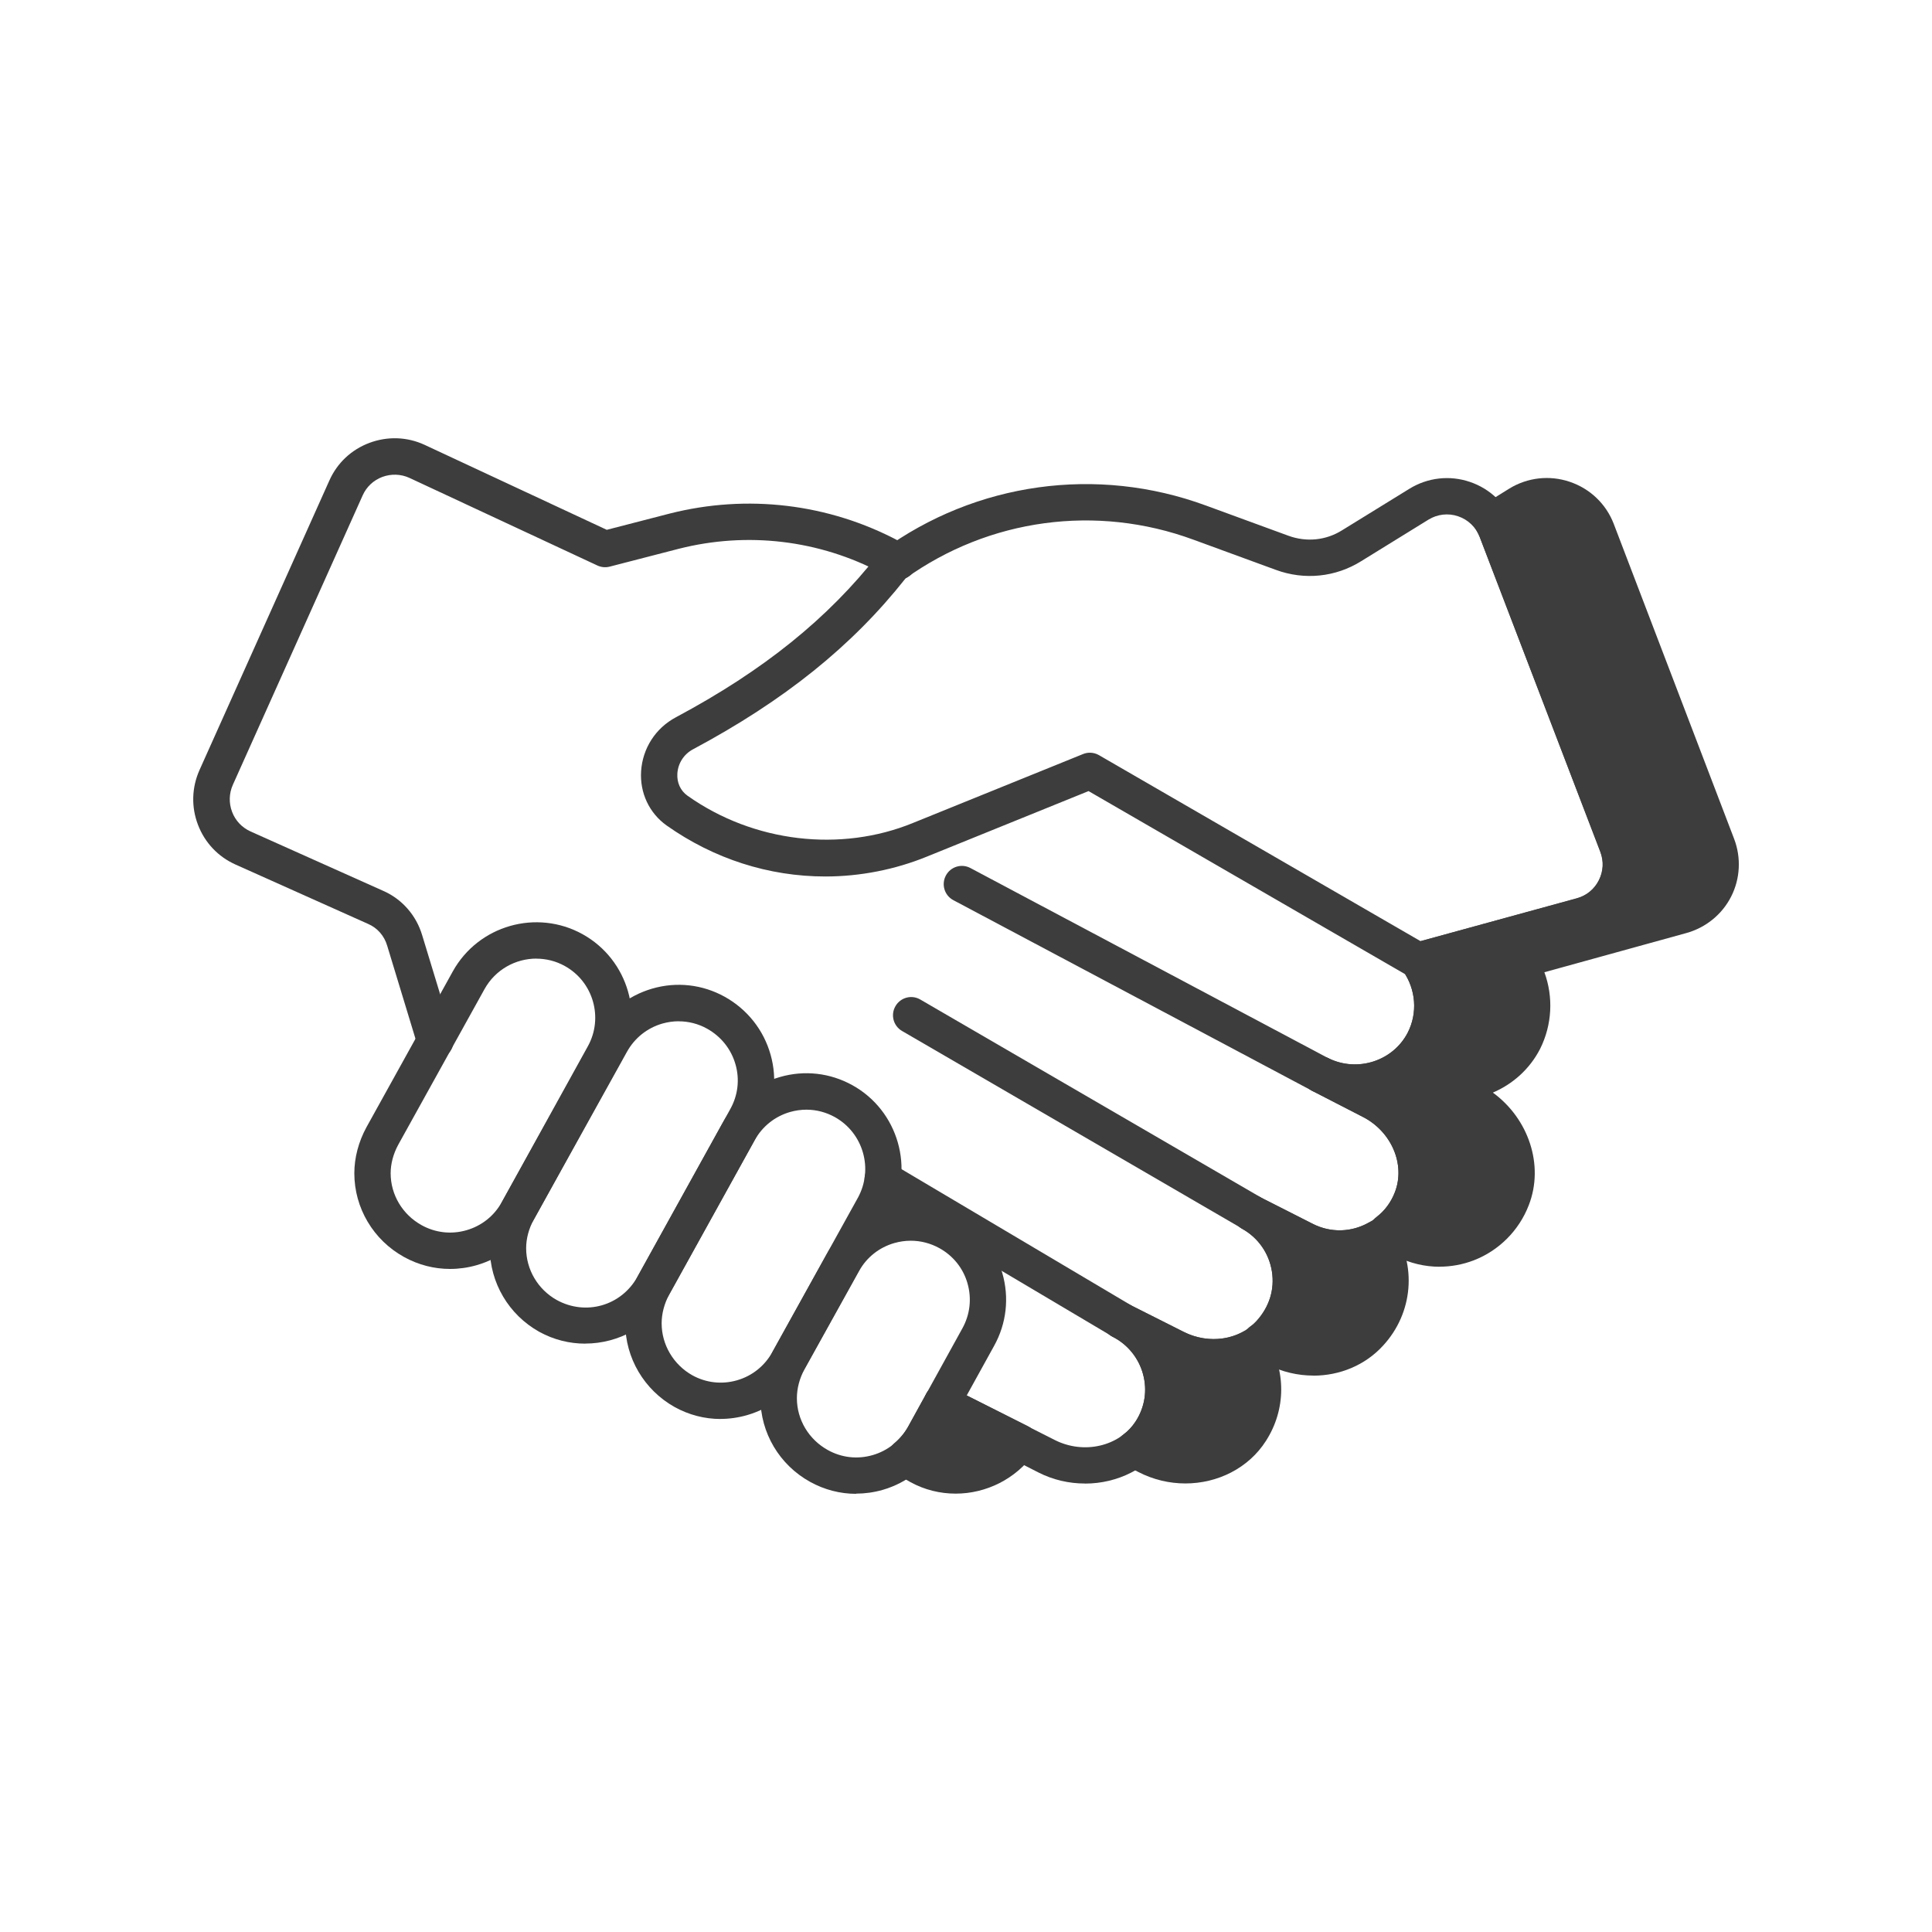 <?xml version="1.0" encoding="UTF-8"?>
<svg id="Layer_1" data-name="Layer 1" xmlns="http://www.w3.org/2000/svg" viewBox="0 0 300 300">
  <defs>
    <style>
      .cls-1 {
        fill: #3d3d3d;
        stroke-width: 0px;
      }
    </style>
  </defs>
  <g>
    <path class="cls-1" d="M158.34,223.97c-3.56,4.97-10.28,6.61-15.65,3.67-.73-.4-1.36-.85-1.98-1.41,1.07-.9,2.03-2.03,2.77-3.33l2.82-5.14.68.34c.17.17.4.34.68.45l10.68,5.42Z"/>
    <path class="cls-1" d="M148.39,231.93c-2.41,0-4.83-.58-7.06-1.81-.91-.49-1.71-1.07-2.52-1.8-.6-.55-.94-1.33-.92-2.14.02-.81.38-1.58,1-2.1.85-.72,1.59-1.6,2.13-2.56l2.81-5.11c.73-1.32,2.38-1.83,3.74-1.17l.68.34c.27.14.52.31.73.53l10.64,5.35c.73.37,1.27,1.05,1.46,1.85s.03,1.64-.45,2.31c-2.92,4.08-7.54,6.31-12.24,6.31ZM145.07,225.65c2.84,1.11,6.01.73,8.5-.93l-6.15-3.12-1.46,2.66c-.27.48-.57.94-.89,1.39Z"/>
  </g>
  <g>
    <path class="cls-1" d="M194.26,209.34c2.37,3.78,2.6,8.76-.06,12.88-3.39,5.31-10.56,6.72-16.16,3.84l-1.98-1.02c1.02-.73,1.92-1.69,2.65-2.82,3.9-6.04,1.58-14.01-4.69-17.17l8.53,4.29c3.73,1.86,8.13,1.86,11.69,0Z"/>
    <path class="cls-1" d="M184.08,230.35c-2.47,0-4.98-.57-7.32-1.78l-1.97-1.01c-.87-.45-1.45-1.32-1.53-2.3s.37-1.93,1.16-2.5c.74-.53,1.39-1.23,1.94-2.08,1.41-2.19,1.81-4.79,1.13-7.31-.68-2.51-2.4-4.63-4.72-5.8h0s0,0,0,0c-1.39-.7-1.95-2.4-1.25-3.79.7-1.4,2.4-1.95,3.79-1.25h0s0,0,0,0l8.52,4.29c2.93,1.47,6.34,1.47,9.12.02,1.31-.68,2.92-.25,3.7,1,3.09,4.94,3.06,11.03-.08,15.91-2.71,4.24-7.51,6.6-12.51,6.6ZM180.82,224.17c4.16,1.4,8.77.03,11.01-3.47,1.52-2.36,1.86-5.18,1.03-7.76-3.14.92-6.56.82-9.73-.3.82,3.81.1,7.82-2.02,11.11-.09.14-.19.28-.29.42Z"/>
  </g>
  <g>
    <path class="cls-1" d="M213.92,192.28c2.88,4.29,2.82,10.34-1.24,14.74-3.67,4.01-9.77,4.8-14.63,2.32l-2.2-1.13c.51-.34.96-.73,1.36-1.19,5.54-6.04,3.62-15.03-2.94-18.7l8.36,4.24c3.73,1.86,7.91,1.64,11.3-.28Z"/>
    <path class="cls-1" d="M203.94,213.6c-2.42,0-4.89-.57-7.18-1.74l-2.21-1.13c-.89-.46-1.47-1.35-1.53-2.35-.06-1,.42-1.96,1.25-2.51.3-.2.57-.44.81-.71,2.02-2.21,2.87-4.95,2.42-7.75-.45-2.81-2.13-5.22-4.62-6.61-1.34-.75-1.83-2.44-1.11-3.79.72-1.35,2.41-1.88,3.77-1.19l8.36,4.24c2.77,1.38,5.92,1.31,8.63-.22,1.29-.73,2.92-.34,3.74.89,3.79,5.66,3.17,13.16-1.52,18.23-2.79,3.05-6.74,4.65-10.81,4.65ZM200.56,207.35c3.57,1.26,7.62.41,10.04-2.23,2.69-2.92,2.97-6.4,2.01-9.19-3.13,1.03-6.53.98-9.66-.16.05.25.1.49.14.74.61,3.81-.3,7.67-2.53,10.84Z"/>
  </g>
  <g>
    <path class="cls-1" d="M261.09,142.18l-25.36,7c2.43,3.5,2.99,8.25.9,12.43-2.99,5.82-10.17,8.13-16.1,5.25l7.85,4.01c5.54,2.82,8.64,9.43,6.38,15.25-2.6,6.78-10.39,9.66-16.66,6.44l-2.66-1.36c1.64-1.24,2.99-2.99,3.78-5.08,2.26-5.82-.79-12.43-6.38-15.25l-7.8-4.01c5.87,2.88,13.05.56,16.04-5.25,2.09-4.12,1.58-8.87-.9-12.43l25.42-6.95c4.69-1.3,7.29-6.38,5.54-10.96l-18.75-48.92c-.23-.51-.45-1.02-.73-1.47l4.18-2.6c4.41-2.71,10.22-.73,12.09,4.07l18.7,48.92c1.75,4.58-.79,9.6-5.54,10.9Z"/>
    <path class="cls-1" d="M223.55,196.7c-2.32,0-4.63-.55-6.74-1.62l-2.65-1.35c-.87-.44-1.44-1.3-1.53-2.27s.33-1.91,1.11-2.5c1.28-.97,2.27-2.3,2.85-3.83,1.68-4.32-.53-9.46-5.01-11.73l-7.81-4.02c-1.38-.71-1.93-2.4-1.23-3.78.7-1.38,2.37-1.95,3.77-1.27,4.51,2.2,10.02.41,12.29-4.01,1.54-3.03,1.27-6.69-.71-9.52-.52-.75-.65-1.71-.34-2.58s1.03-1.52,1.91-1.77l25.42-6.95c1.49-.41,2.71-1.41,3.41-2.81.71-1.4.79-2.96.23-4.41l-18.75-48.92c-.11-.25-.28-.63-.49-.98-.4-.64-.53-1.41-.36-2.14.17-.73.62-1.37,1.26-1.77l4.18-2.6c2.82-1.73,6.24-2.12,9.38-1.06,3.15,1.06,5.64,3.43,6.83,6.51l18.7,48.93c1.12,2.93.95,6.2-.46,8.97-1.4,2.77-3.95,4.84-6.98,5.67l-22.02,6.08c1.41,3.84,1.21,8.14-.66,11.89-1.62,3.16-4.27,5.49-7.34,6.8,5.55,4.04,7.99,11.28,5.58,17.47-1.51,3.94-4.64,7.07-8.56,8.58-1.7.65-3.5.98-5.29.98ZM220.13,190.39c2.13.86,4.52.89,6.69.06,2.47-.94,4.36-2.84,5.31-5.33,1.67-4.29-.54-9.44-5.03-11.73l-7.86-4.01c-.37-.19-.68-.45-.92-.75-.65.4-1.32.76-2.02,1.06,5.54,4.02,7.97,11.25,5.56,17.47-.44,1.16-1.02,2.25-1.73,3.24ZM222.54,164.66c4.37,1.67,9.43-.18,11.58-4.34,1.51-3.03,1.25-6.7-.71-9.52-.44-.64-.6-1.42-.45-2.17l-8.66,2.37c1.42,3.85,1.21,8.15-.68,11.9-.32.62-.68,1.21-1.08,1.77ZM235.27,81.97l18.52,48.29c1.12,2.92.95,6.19-.46,8.98-.5.99-1.14,1.88-1.89,2.67l8.9-2.46s0,0,0,0c1.51-.41,2.73-1.4,3.43-2.77.7-1.37.77-2.93.21-4.39l-18.7-48.92c-.58-1.5-1.81-2.66-3.36-3.19-1.55-.52-3.23-.33-4.61.52l-2.05,1.27Z"/>
  </g>
  <g>
    <path class="cls-1" d="M67.56,164.43c-1.21,0-2.33-.78-2.7-2l-4.74-15.59c-.45-1.53-1.52-2.75-2.95-3.37l-20.59-9.22c-2.71-1.21-4.78-3.4-5.84-6.18-1.06-2.77-.97-5.79.24-8.5l20.17-44.97c1.21-2.71,3.41-4.78,6.21-5.83,2.81-1.05,5.85-.95,8.56.3l28.3,13.2,9.75-2.52c12.05-3.06,24.68-1.55,35.59,4.25l1.28.67c1.38.72,1.92,2.43,1.2,3.81-.72,1.38-2.44,1.91-3.81,1.2l-1.3-.68c-9.69-5.16-20.89-6.49-31.55-3.78l-10.72,2.77c-.63.16-1.3.1-1.9-.18l-29.2-13.61c-1.32-.6-2.82-.65-4.2-.14-1.37.52-2.45,1.53-3.04,2.85l-20.17,44.97c-.59,1.33-.63,2.82-.11,4.19.52,1.37,1.54,2.44,2.87,3.04l20.57,9.21c2.94,1.28,5.16,3.81,6.08,6.92l4.74,15.56c.45,1.49-.39,3.07-1.88,3.53-.27.08-.55.12-.82.12Z"/>
    <path class="cls-1" d="M168.46,230.36c-2.44,0-4.92-.55-7.22-1.72l-14.86-7.57c-.27-.1-.63-.31-.99-.61l-.35-.17c-1.4-.7-1.96-2.39-1.26-3.79.7-1.39,2.4-1.95,3.79-1.26l.68.34c.27.14.52.31.73.53l14.82,7.5c4.5,2.27,10.02.99,12.56-2.92,1.41-2.19,1.82-4.79,1.13-7.31-.68-2.51-2.4-4.63-4.72-5.8h0s0,0,0,0c-1.39-.7-1.95-2.4-1.25-3.79.7-1.4,2.4-1.95,3.79-1.25h0s8.52,4.29,8.52,4.29c3.93,1.96,8.56,1.27,11.28-1.7,1.99-2.17,2.84-4.91,2.39-7.71-.45-2.81-2.13-5.22-4.62-6.61-1.34-.75-1.83-2.44-1.11-3.79.72-1.35,2.41-1.88,3.77-1.19l8.36,4.24c2.29,1.16,5,1.29,7.41.36,2.45-.94,4.33-2.83,5.29-5.3,1.67-4.31-.54-9.45-5.02-11.71l-7.81-4.02c-1.38-.71-1.93-2.4-1.23-3.78.7-1.38,2.37-1.95,3.77-1.27,4.51,2.2,10.02.41,12.29-4.01,1.54-3.03,1.27-6.69-.71-9.52-1.1-1.1-.97-2.73.13-3.83,1.11-1.1,3.02-.95,4.13.16l.06.06c3.49,4.92,3.91,10.79,1.43,15.7-1.62,3.15-4.26,5.48-7.31,6.79,5.54,4.02,7.97,11.25,5.56,17.47-1.52,3.92-4.63,7.03-8.53,8.53-3.35,1.29-7.05,1.3-10.39.09.05.24.1.49.14.74.72,4.47-.66,9-3.8,12.42-3.99,4.35-10.41,5.75-16.16,3.71.82,3.81.1,7.82-2.02,11.11-2.76,4.24-7.62,6.6-12.64,6.6Z"/>
  </g>
  <path class="cls-1" d="M220.2,152c-.49,0-.98-.13-1.41-.38l-49.76-28.78-25.07,10.16c-4.93,2.02-10.39,3.1-15.79,3.1-8.8,0-17.33-2.74-24.67-7.93-2.69-1.92-4.16-5.06-3.95-8.41.23-3.57,2.25-6.7,5.4-8.38,13.63-7.28,23.62-15.34,31.46-25.34.16-.21.35-.39.56-.54,14.56-10.62,33.37-13.23,50.29-7l12.78,4.68c2.82,1.04,5.86.73,8.36-.84l10.46-6.45c2.83-1.74,6.25-2.13,9.39-1.06,3.14,1.06,5.62,3.45,6.8,6.54l18.73,48.9c1.12,2.92.95,6.19-.46,8.98-1.41,2.79-3.95,4.86-6.97,5.69l-25.4,6.97c-.25.07-.5.1-.75.1ZM169.24,116.88c.49,0,.98.13,1.41.38l49.93,28.88,24.26-6.66c1.5-.41,2.72-1.4,3.42-2.79.7-1.39.78-2.95.23-4.41l-18.73-48.9c-.58-1.52-1.8-2.69-3.34-3.21-1.55-.53-3.22-.33-4.61.52l-10.43,6.44c-3.98,2.49-8.82,3-13.29,1.35l-12.78-4.68c-15.05-5.54-31.72-3.28-44.71,6.03-8.29,10.49-18.79,18.93-32.99,26.52-1.42.76-2.33,2.17-2.43,3.77-.09,1.4.48,2.66,1.58,3.44,10.26,7.27,23.81,8.83,35.05,4.21l26.36-10.68c.34-.14.7-.21,1.06-.21Z"/>
  <path class="cls-1" d="M205.03,169.69c-.45,0-.9-.1-1.32-.33l-55.67-29.58c-1.38-.73-1.9-2.44-1.17-3.82s2.44-1.91,3.82-1.17l55.67,29.58c1.38.73,1.9,2.44,1.17,3.82-.51.96-1.48,1.5-2.5,1.5Z"/>
  <path class="cls-1" d="M194.28,191.15c-.48,0-.97-.12-1.41-.38l-52.8-30.68c-1.35-.78-1.81-2.51-1.02-3.86.79-1.36,2.52-1.81,3.86-1.02l52.8,30.68c1.35.78,1.81,2.51,1.02,3.86-.52.9-1.47,1.41-2.44,1.41Z"/>
  <path class="cls-1" d="M174.05,207.85c-.49,0-.98-.13-1.44-.39l-36.98-21.93c-1.34-.8-1.78-2.53-.99-3.87.8-1.35,2.53-1.79,3.87-.99l36.98,21.93c1.34.8,1.78,2.53.99,3.87-.53.89-1.47,1.38-2.43,1.38Z"/>
  <path class="cls-1" d="M69.88,197.04c-2.48,0-4.93-.63-7.15-1.86-4.76-2.63-7.71-7.61-7.71-12.99,0-2.41.65-4.88,1.87-7.13l13.42-24.22c3.97-7.15,13.01-9.73,20.15-5.78,7.15,3.97,9.74,13,5.78,20.14l-13.36,24.2c-1.92,3.46-5.07,5.97-8.88,7.06-1.36.39-2.74.58-4.12.58ZM83.29,148.85c-3.23,0-6.37,1.71-8.05,4.73l-13.41,24.19c-.76,1.41-1.17,2.94-1.17,4.42,0,3.33,1.84,6.41,4.8,8.05,2.14,1.19,4.62,1.47,6.97.79,2.36-.68,4.31-2.23,5.49-4.37l13.36-24.19h0c2.45-4.42.85-10.02-3.58-12.47-1.4-.78-2.92-1.14-4.42-1.14Z"/>
  <path class="cls-1" d="M90.88,208.64c-2.43,0-4.88-.59-7.15-1.84-4.74-2.65-7.67-7.63-7.67-12.99,0-2.42.65-4.89,1.86-7.13l14.48-26.06c1.91-3.48,5.07-6,8.88-7.11,3.8-1.1,7.8-.65,11.26,1.27,3.51,1.96,6.04,5.16,7.12,9,1.07,3.8.59,7.77-1.34,11.2l-14.41,26.03c-2.72,4.87-7.81,7.62-13.04,7.62ZM105.4,158.58c-.85,0-1.71.12-2.55.36-2.36.68-4.32,2.25-5.51,4.41l-14.47,26.05c-.76,1.4-1.17,2.93-1.17,4.42,0,3.32,1.82,6.41,4.76,8.05,4.5,2.47,10,.9,12.51-3.59l14.41-26.03s0-.01.01-.02c1.19-2.12,1.49-4.57.83-6.91-.67-2.39-2.24-4.37-4.43-5.59-1.37-.76-2.87-1.14-4.4-1.14Z"/>
  <path class="cls-1" d="M111.89,220.34c-2.47,0-4.92-.63-7.14-1.86-4.73-2.65-7.66-7.63-7.66-12.99,0-2.45.65-4.93,1.87-7.19l13.26-23.95c1.91-3.48,5.07-6.01,8.88-7.11,3.8-1.1,7.8-.65,11.26,1.27,7.14,3.96,9.73,13.01,5.79,20.19,0,0,0,0,0,0l-13.26,23.93c-1.91,3.48-5.07,6.01-8.88,7.11-1.36.39-2.75.59-4.13.59ZM125.23,172.31c-.85,0-1.71.12-2.55.36-2.36.68-4.32,2.25-5.51,4.41l-13.26,23.94c-.76,1.41-1.17,2.96-1.17,4.47,0,3.32,1.83,6.41,4.76,8.06,2.13,1.18,4.6,1.46,6.95.78,2.36-.68,4.31-2.25,5.5-4.41l13.26-23.93c2.45-4.46.84-10.07-3.58-12.53-1.37-.76-2.88-1.15-4.41-1.15ZM135.69,187.34h.06-.06Z"/>
  <path class="cls-1" d="M132.93,231.96c-2.47,0-4.92-.63-7.14-1.86-4.76-2.63-7.71-7.61-7.71-12.99,0-2.45.65-4.93,1.87-7.19l8.48-15.28c1.91-3.46,5.07-5.96,8.87-7.06,3.81-1.09,7.81-.64,11.27,1.27,3.46,1.9,5.97,5.04,7.07,8.84,1.1,3.81.65,7.83-1.28,11.3l-8.42,15.25c-1.91,3.48-5.07,6.01-8.89,7.11-1.36.39-2.75.58-4.12.58ZM141.42,192.66c-.85,0-1.71.12-2.55.36-2.36.68-4.31,2.23-5.49,4.37l-8.47,15.25c-.76,1.4-1.17,2.96-1.17,4.47,0,3.33,1.84,6.41,4.8,8.05,2.14,1.19,4.6,1.47,6.96.79,2.36-.68,4.32-2.25,5.51-4.41l8.42-15.26s0,0,0,0c1.2-2.16,1.48-4.64.8-7.01-.67-2.34-2.23-4.28-4.37-5.46-1.38-.76-2.89-1.15-4.43-1.15Z"/>
</svg>